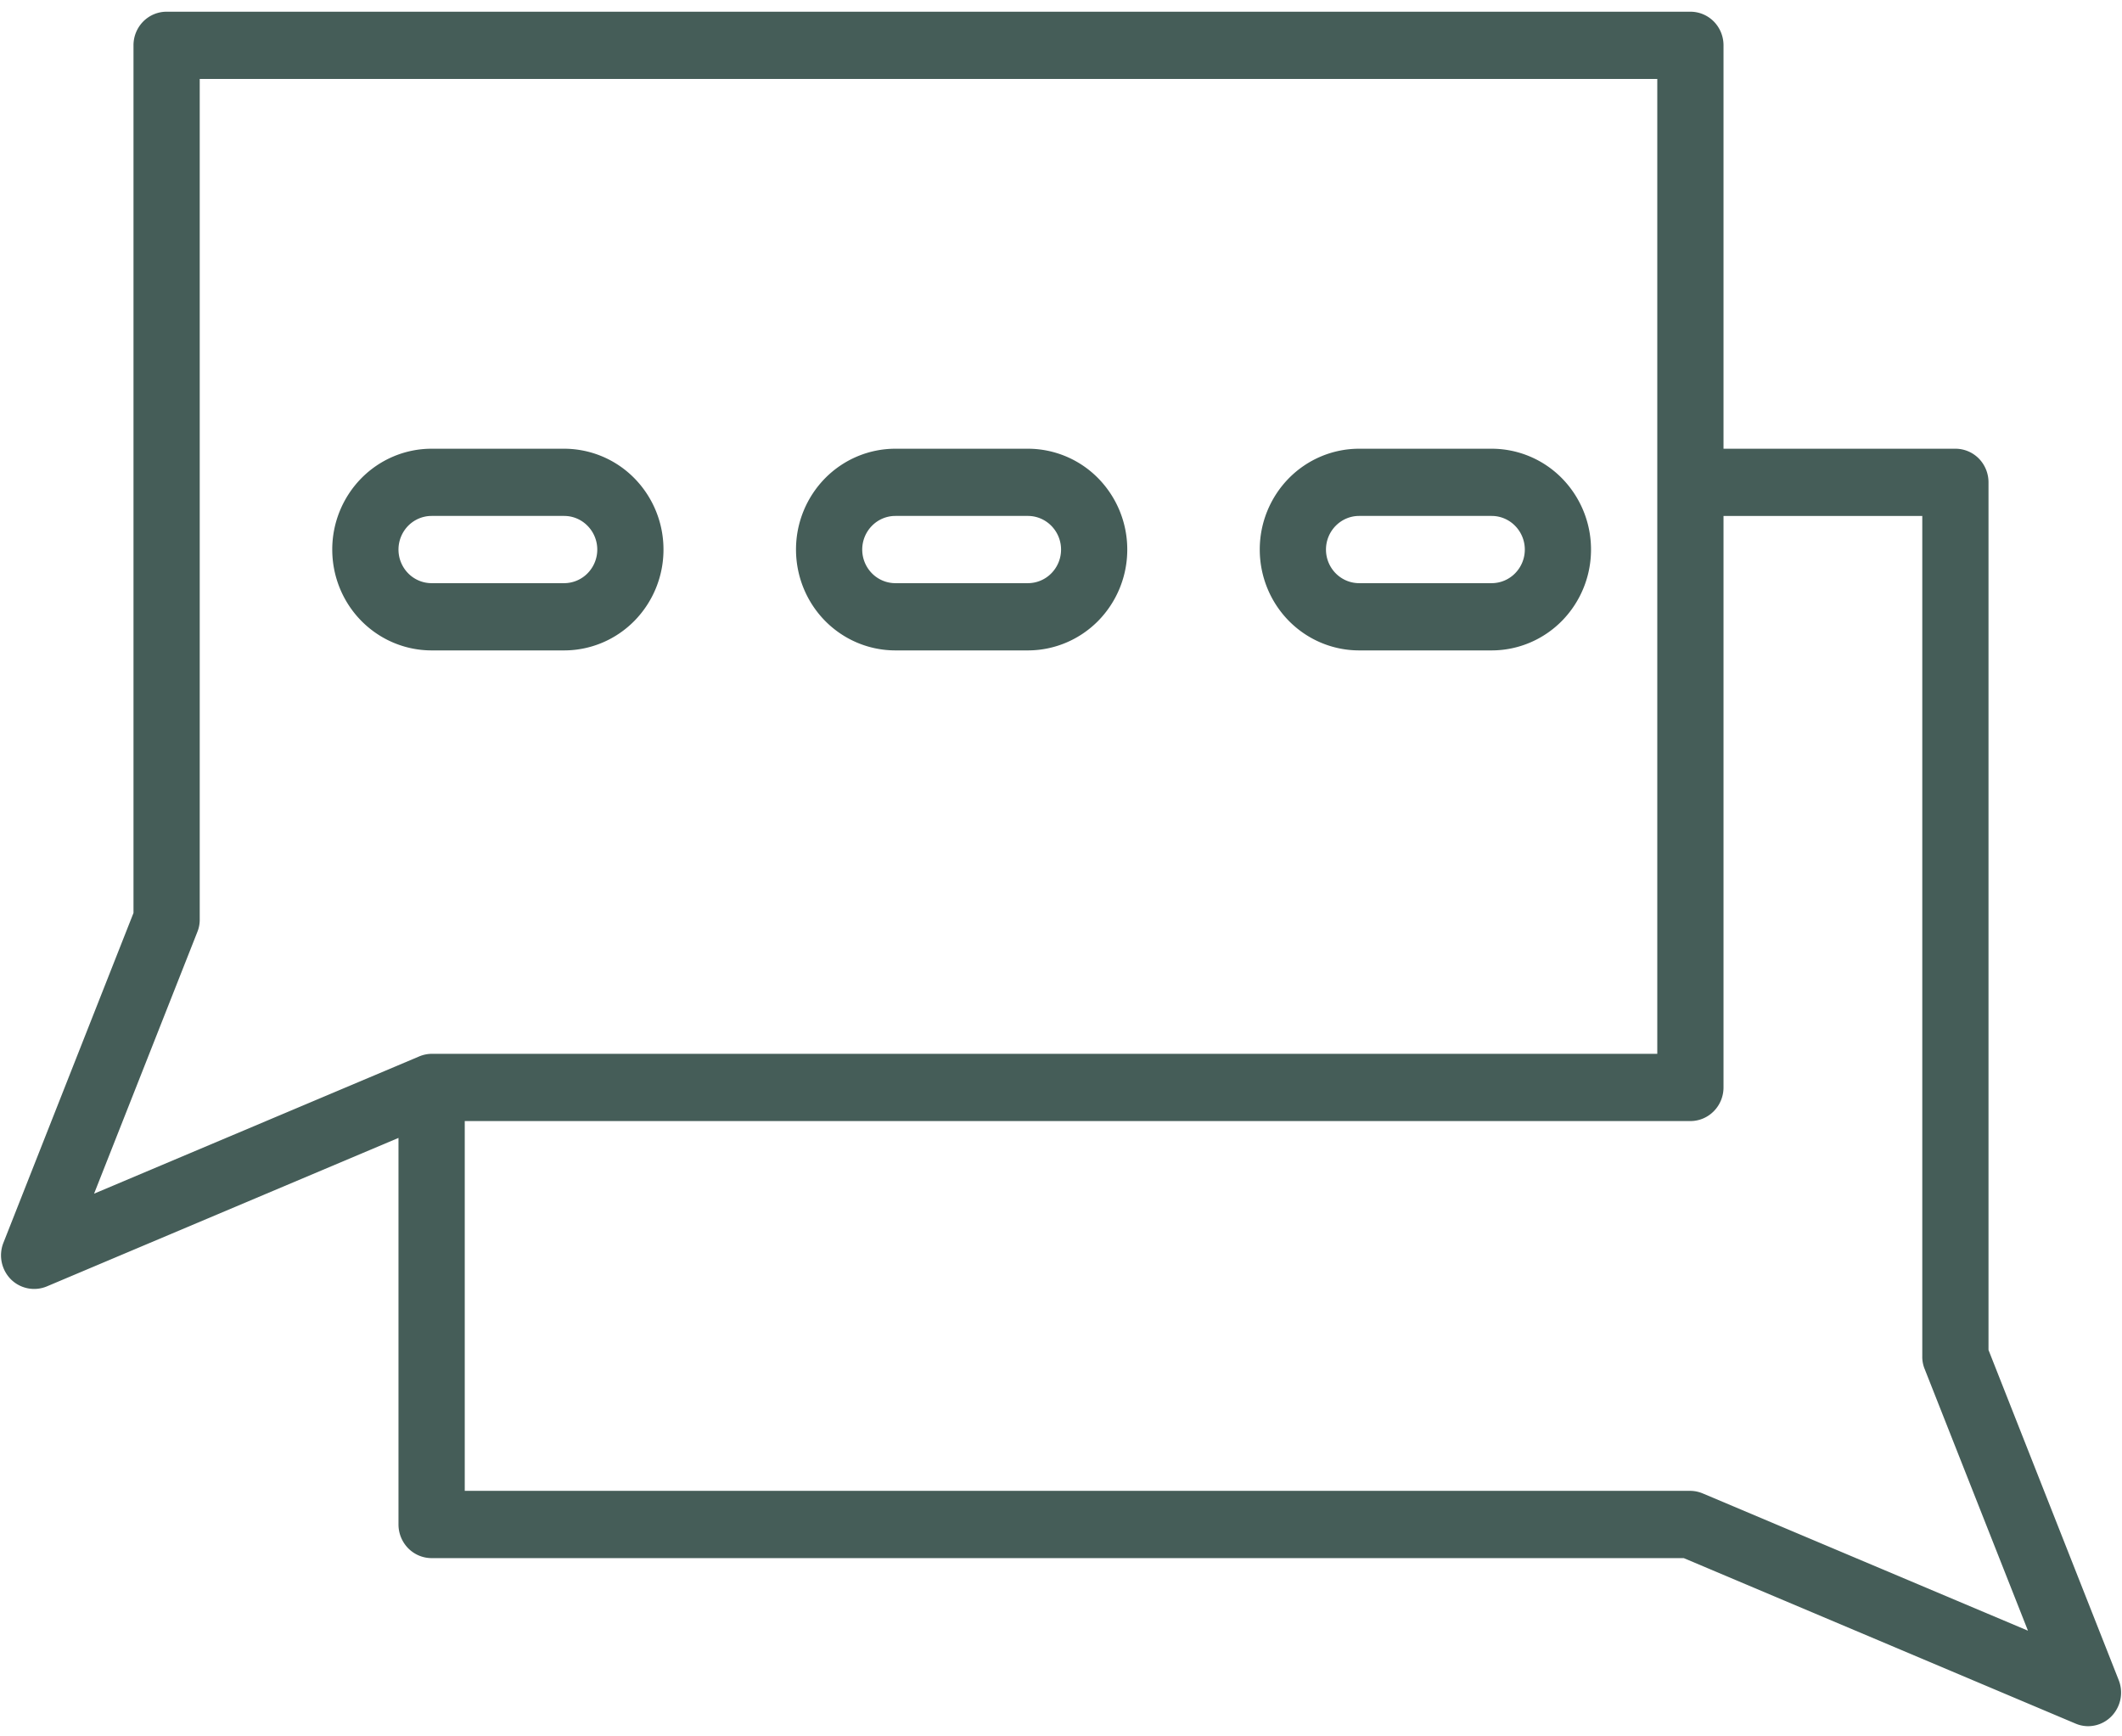 <svg viewBox="0 0 66 54" xmlns="http://www.w3.org/2000/svg"><path d="M65.898 52.25l-4.05-10.267V15c0-.277-.108-.543-.301-.74a1.023 1.023 0 00-.729-.305h-7.212V1.409c0-.277-.108-.543-.302-.74a1.023 1.023 0 00-.728-.305H5.182c-.273 0-.535.11-.729.306a1.053 1.053 0 00-.301.74v26.982L.102 38.66a1.06 1.06 0 00.237 1.126 1.026 1.026 0 001.113.222l10.942-4.62v12.022c0 .277.109.543.302.74.193.195.455.306.728.306H52.37l12.178 5.143c.124.054.257.082.392.084a1.018 1.018 0 00.853-.458 1.054 1.054 0 00.105-.974zM6.14 28.978a.995.995 0 00.072-.387V2.455h45.334v30.318H13.424c-.134.001-.267.03-.391.083L2.926 37.122l3.214-8.144zm46.828 17.47a1.016 1.016 0 00-.392-.084H14.455v-11.5h38.121c.273 0 .535-.11.728-.307.194-.196.302-.462.302-.739V16.046h6.182v26.136a.995.995 0 00.072.387l3.215 8.144-10.108-4.266z" fill="#455D58"/><path d="M17.546 20.227c.82 0 1.606-.33 2.185-.918a3.16 3.16 0 00.905-2.218 3.16 3.16 0 00-.905-2.218 3.068 3.068 0 00-2.185-.918h-4.122c-.82 0-1.605.33-2.185.918a3.16 3.16 0 00-.905 2.218c0 .832.325 1.63.905 2.218.58.588 1.366.918 2.185.918h4.122zm-5.152-3.136c0-.277.109-.543.302-.74.193-.195.455-.306.728-.306h4.122c.273 0 .535.11.728.307a1.053 1.053 0 010 1.478 1.023 1.023 0 01-.728.306h-4.122c-.273 0-.535-.11-.728-.306a1.054 1.054 0 01-.302-.74zM27.849 20.227h4.12c.82 0 1.607-.33 2.187-.918a3.16 3.16 0 00.905-2.218 3.16 3.16 0 00-.905-2.218 3.068 3.068 0 00-2.186-.918h-4.121c-.82 0-1.606.33-2.186.918a3.16 3.16 0 00-.905 2.218c0 .832.326 1.63.905 2.218.58.588 1.366.918 2.186.918zm0-4.182h4.12c.274 0 .536.11.73.307a1.053 1.053 0 010 1.478 1.023 1.023 0 01-.73.306h-4.12c-.273 0-.536-.11-.729-.306a1.054 1.054 0 010-1.478c.193-.197.456-.307.729-.307zM42.273 20.227h4.121c.82 0 1.606-.33 2.186-.918a3.16 3.16 0 00.905-2.218 3.16 3.16 0 00-.905-2.218 3.068 3.068 0 00-2.186-.918h-4.121c-.82 0-1.606.33-2.186.918a3.16 3.16 0 00-.905 2.218c0 .832.326 1.63.905 2.218.58.588 1.366.918 2.186.918zm0-4.182h4.121c.273 0 .536.11.729.307a1.053 1.053 0 010 1.478 1.023 1.023 0 01-.729.306h-4.121c-.273 0-.535-.11-.729-.306a1.054 1.054 0 010-1.478c.194-.197.456-.307.729-.307z" fill="#455D58"/></svg>